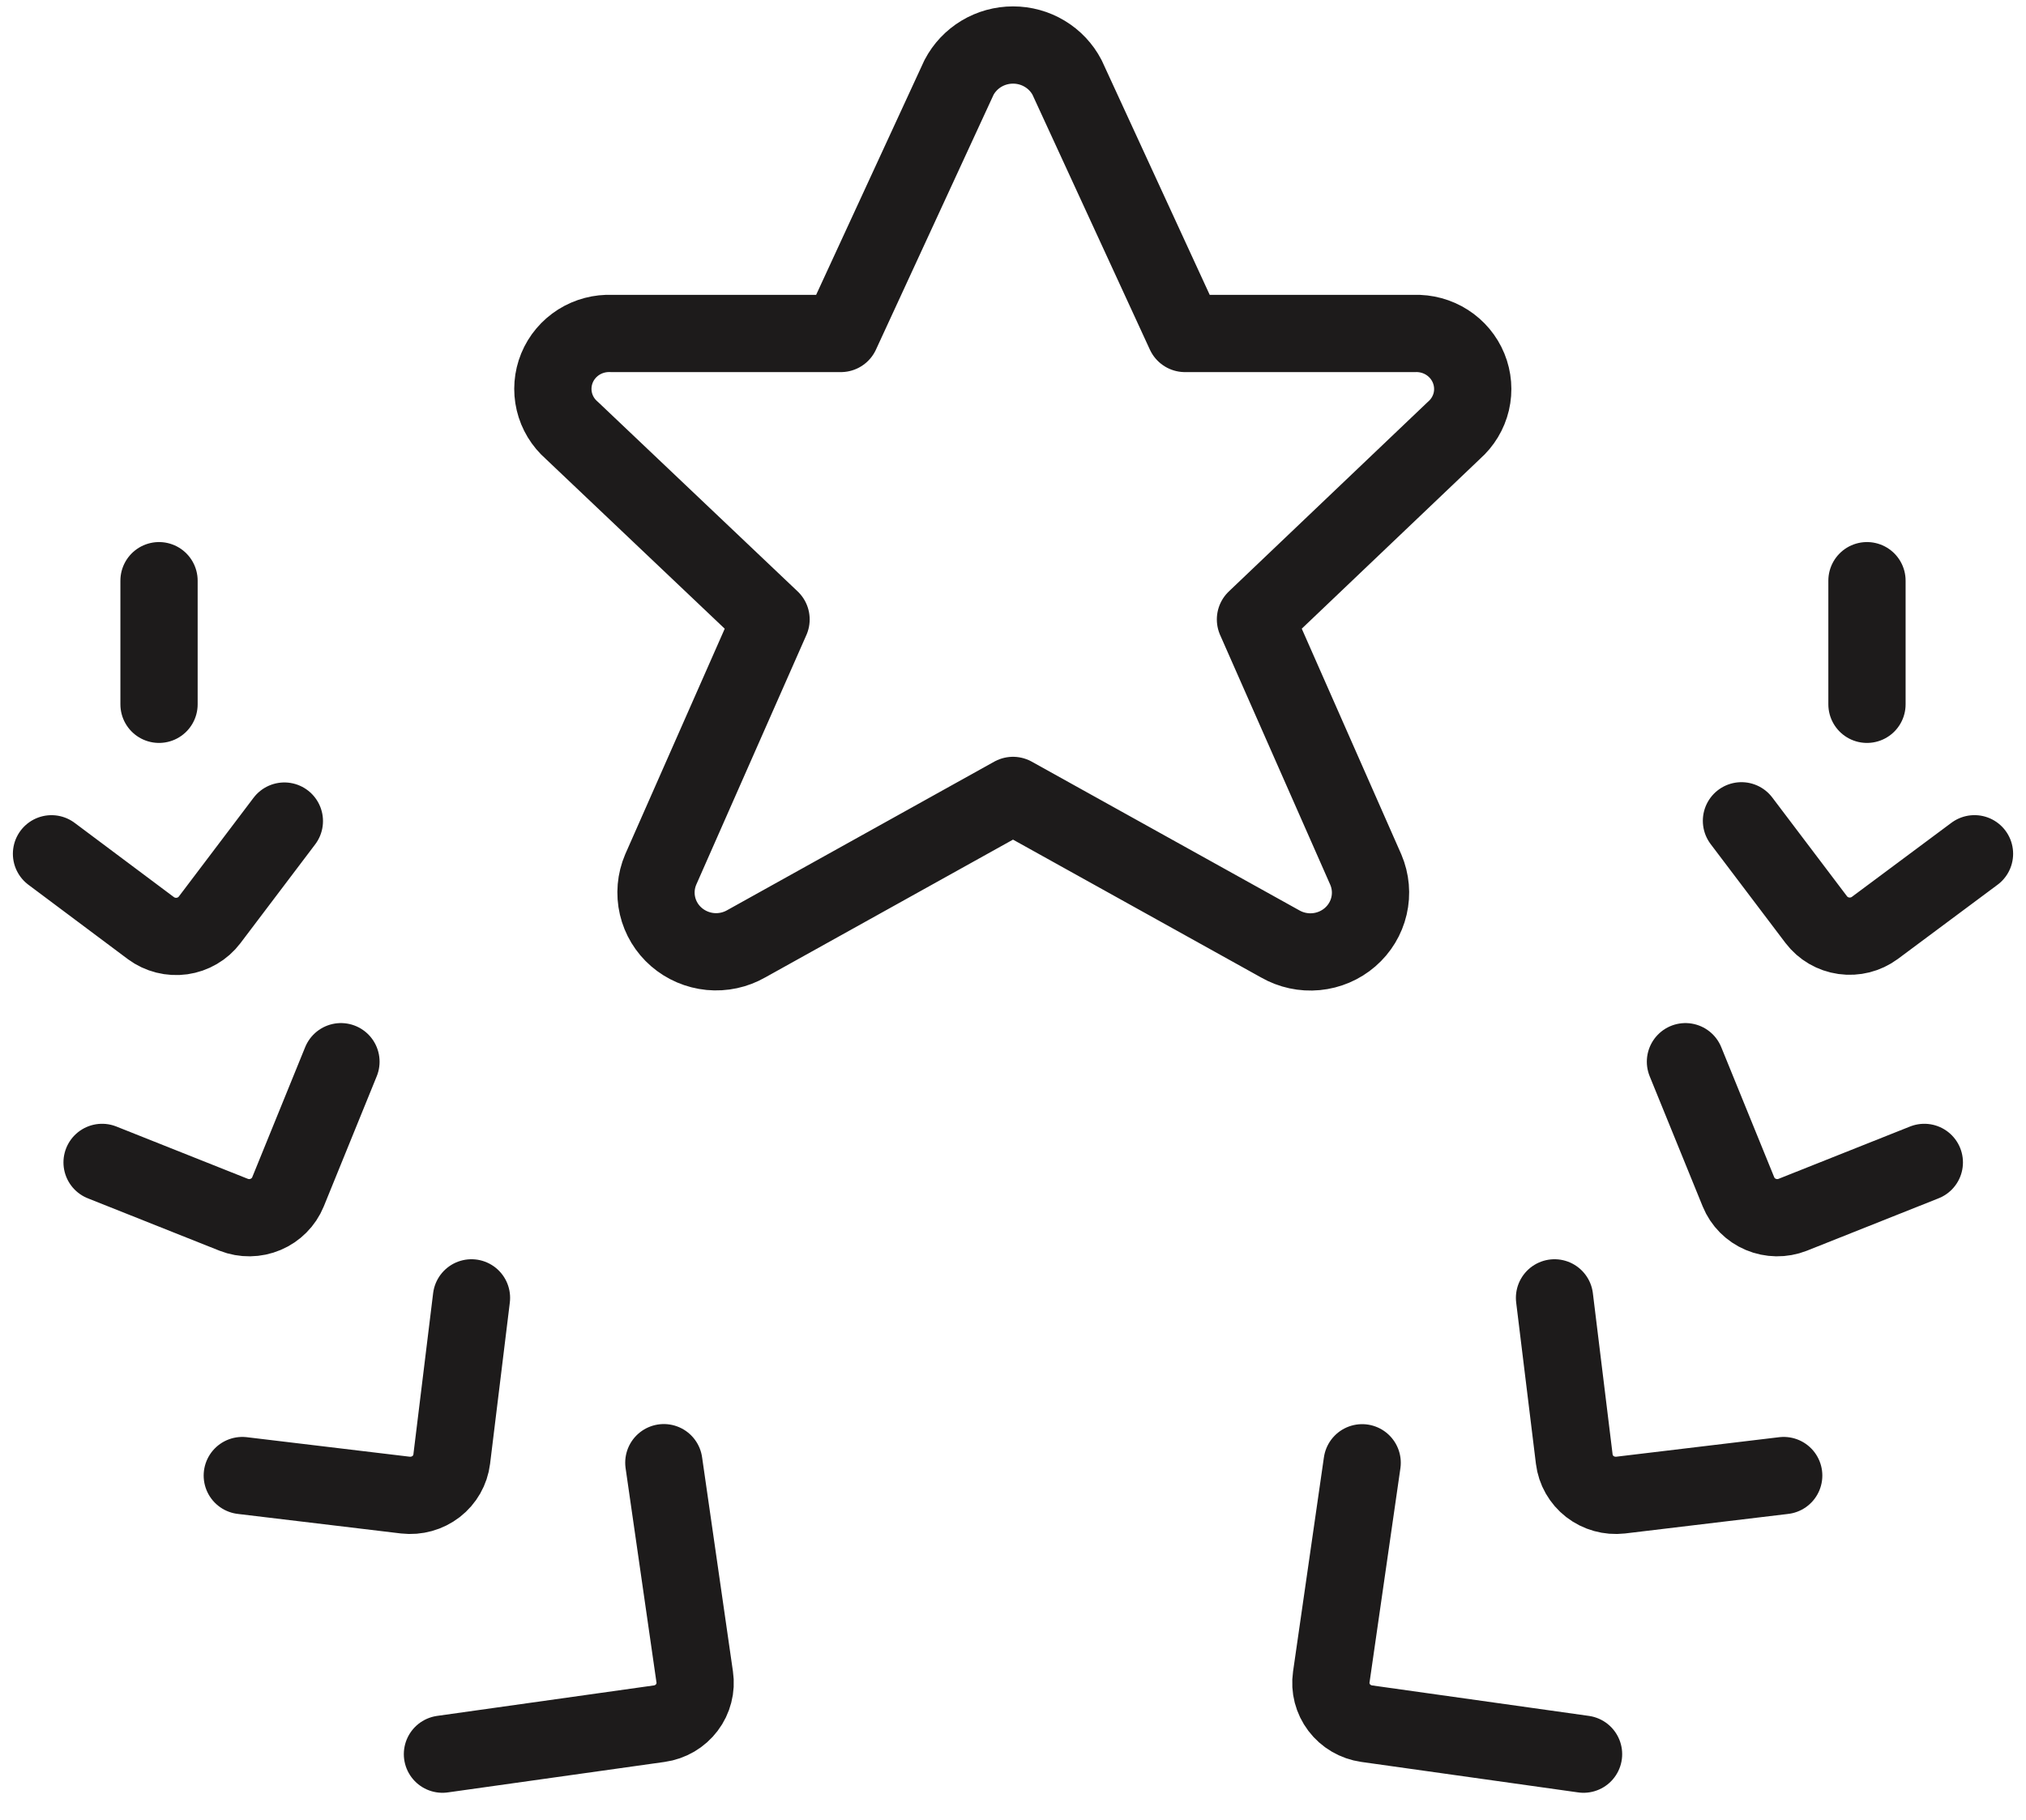 <svg xmlns="http://www.w3.org/2000/svg" fill="none" viewBox="0 0 59 53" height="53" width="59">
<g id="Group 2579">
<path stroke-linejoin="round" stroke-linecap="round" stroke-width="2.25" stroke="#1D1B1B" d="M19.332 42.599L20.231 48.84C20.254 48.995 20.246 49.154 20.206 49.307C20.167 49.46 20.098 49.604 20.002 49.73C19.906 49.857 19.786 49.963 19.649 50.044C19.512 50.124 19.359 50.178 19.201 50.2L12.885 51.088M13.73 37.799L13.155 42.496C13.116 42.811 12.953 43.098 12.7 43.294C12.447 43.49 12.126 43.579 11.806 43.543L7.056 42.974M9.929 30.921L8.386 34.713C8.265 35.007 8.032 35.242 7.736 35.367C7.441 35.492 7.107 35.497 6.808 35.38L2.973 33.854M8.281 23.913L6.102 26.793C6.006 26.919 5.886 27.025 5.748 27.105C5.611 27.186 5.458 27.238 5.3 27.261C5.142 27.283 4.981 27.274 4.826 27.235C4.671 27.196 4.525 27.127 4.397 27.033L1.5 24.866M4.631 16.912V20.512M46.115 51.088L39.799 50.2C39.48 50.154 39.192 49.986 38.999 49.731C38.806 49.476 38.723 49.157 38.769 48.842L39.668 42.602M51.944 42.974L47.194 43.543C46.874 43.579 46.553 43.49 46.3 43.294C46.047 43.098 45.884 42.811 45.845 42.496L45.27 37.799M56.039 33.854L52.204 35.38C51.905 35.497 51.572 35.492 51.276 35.367C50.98 35.242 50.747 35.007 50.627 34.713L49.083 30.921M57.5 24.865L54.598 27.025C54.339 27.216 54.015 27.298 53.695 27.253C53.376 27.208 53.087 27.04 52.893 26.785L50.714 23.905M54.369 20.512V16.912M31.075 2.257L34.508 9.712H41.187C41.524 9.7 41.857 9.79 42.14 9.971C42.423 10.152 42.643 10.415 42.769 10.724C42.895 11.032 42.922 11.372 42.846 11.696C42.769 12.02 42.593 12.312 42.341 12.534L36.561 18.04L39.775 25.329C39.917 25.663 39.95 26.032 39.867 26.385C39.785 26.738 39.592 27.056 39.316 27.295C39.04 27.534 38.695 27.681 38.33 27.716C37.964 27.751 37.596 27.671 37.279 27.489L29.5 23.166L21.733 27.486C21.416 27.668 21.049 27.747 20.684 27.712C20.319 27.676 19.974 27.529 19.698 27.29C19.423 27.052 19.23 26.734 19.148 26.381C19.066 26.029 19.098 25.66 19.24 25.326L22.454 18.04L16.652 12.534C16.398 12.313 16.22 12.019 16.143 11.694C16.066 11.369 16.093 11.028 16.22 10.718C16.347 10.409 16.569 10.146 16.854 9.965C17.14 9.785 17.474 9.697 17.813 9.712H24.487L27.927 2.257C28.076 1.972 28.302 1.733 28.579 1.566C28.857 1.399 29.176 1.311 29.501 1.311C29.827 1.311 30.146 1.399 30.423 1.566C30.701 1.733 30.927 1.972 31.075 2.257Z" id="Vector"></path>
</g>
</svg>
